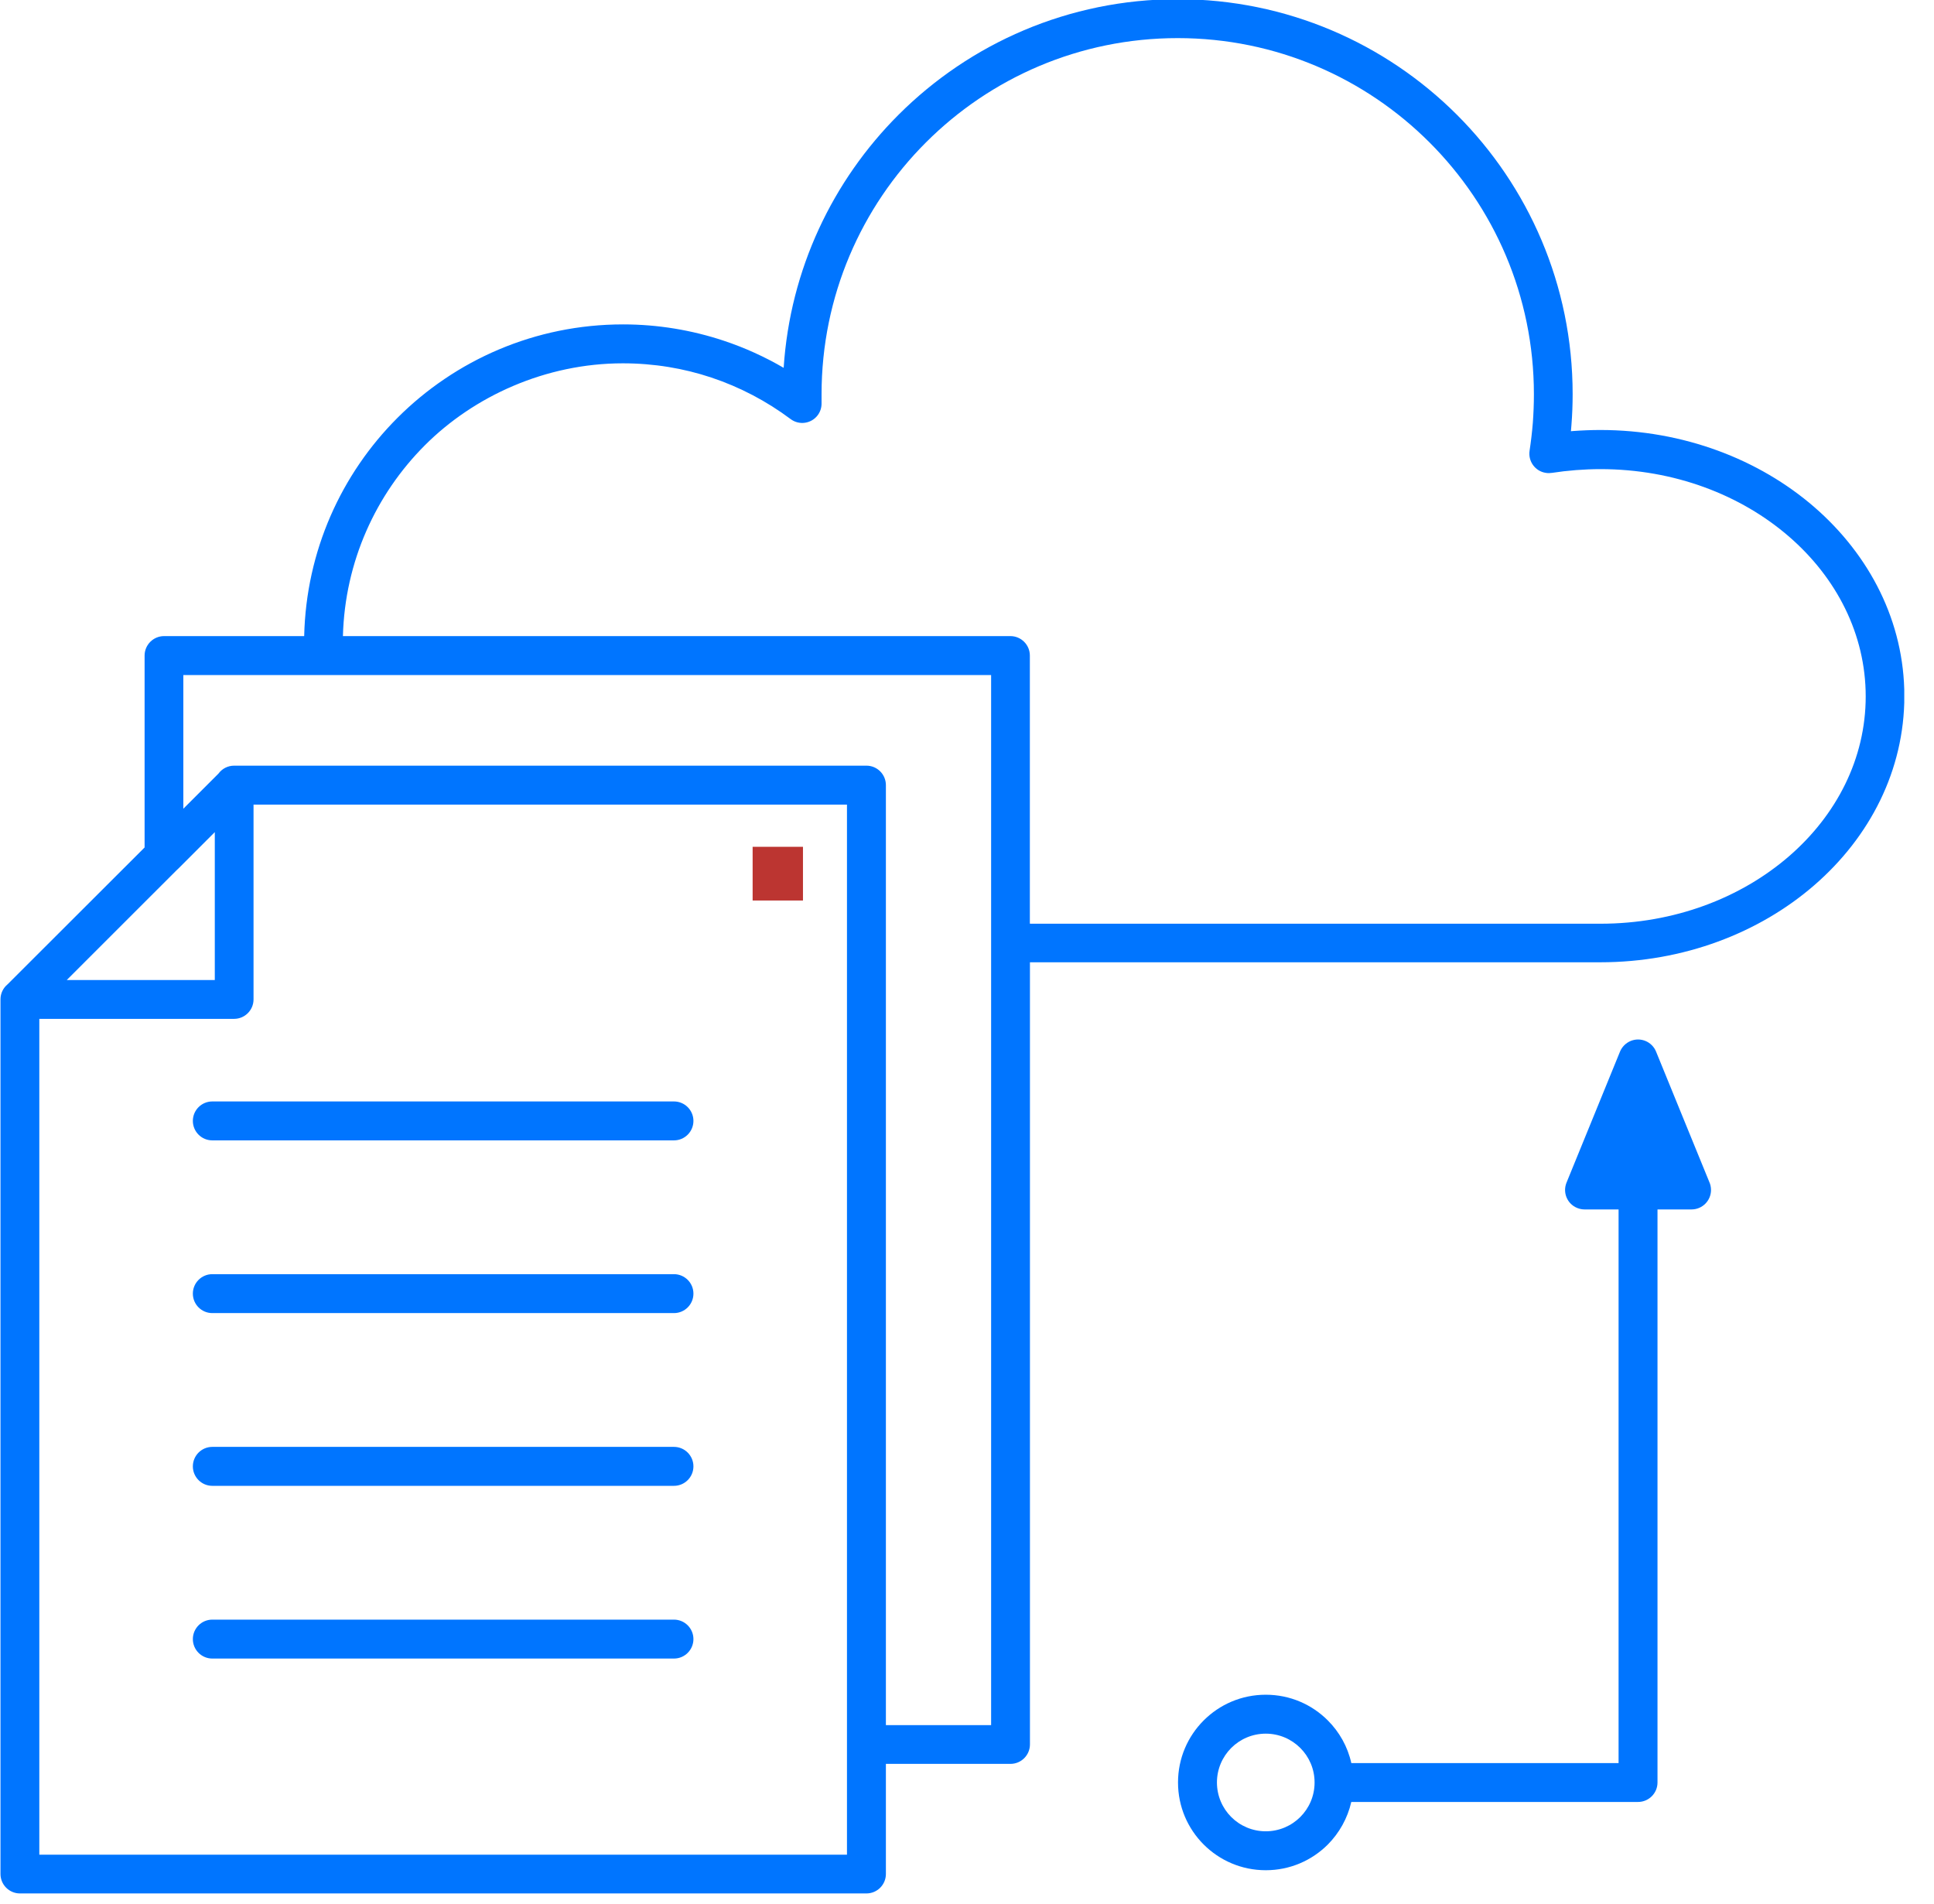 <svg xmlns="http://www.w3.org/2000/svg" width="64" height="63" viewBox="0 0 64 63" fill="none"><g id="Layer_1" clip-path="url(#clip0_83_2600)"><path id="Vector" d="M26.572 28.02H24.906V29.797H26.572V28.02Z" fill="#BC3531"></path><path id="Vector_2" fill-rule="evenodd" clip-rule="evenodd" d="M7.026 49.165C6.67 49.165 6.382 48.876 6.382 48.521C6.382 48.165 6.67 47.876 7.026 47.876H22.303C22.658 47.876 22.947 48.165 22.947 48.521C22.947 48.876 22.658 49.165 22.303 49.165H7.026ZM7.238 25.586C7.356 25.433 7.54 25.335 7.749 25.335H7.756H28.672C29.028 25.335 29.316 25.624 29.316 25.979V57.083H32.798V22.336H6.067V26.76L7.238 25.589V25.586ZM8.39 26.62V33.069C8.39 33.424 8.102 33.713 7.746 33.713H1.301V61.37H28.028V26.624H8.39V26.62ZM0.016 33.056V33.066V62.008C0.016 62.363 0.304 62.652 0.66 62.652H28.672C29.028 62.652 29.316 62.363 29.316 62.008V58.365H33.439C33.794 58.365 34.083 58.076 34.083 57.721V31.841H52.956C55.717 31.841 58.221 30.866 60.036 29.293C61.88 27.696 63.019 25.484 63.019 23.034C63.019 20.584 61.88 18.376 60.036 16.776C58.217 15.202 55.713 14.228 52.956 14.228C52.654 14.228 52.349 14.241 52.045 14.263L51.985 14.269C51.991 14.206 51.997 14.139 52.001 14.076C52.029 13.73 52.042 13.384 52.042 13.041C52.042 9.433 50.579 6.164 48.215 3.8C45.85 1.436 42.582 -0.027 38.973 -0.027C35.365 -0.027 32.096 1.436 29.732 3.8C27.558 5.974 26.146 8.909 25.933 12.171C25.308 11.807 24.645 11.505 23.947 11.273C22.896 10.924 21.776 10.734 20.618 10.734C17.705 10.734 15.064 11.915 13.154 13.825C11.297 15.681 10.13 18.227 10.066 21.048H5.43C5.074 21.048 4.785 21.337 4.785 21.692V28.042L0.25 32.571C0.108 32.688 0.019 32.863 0.016 33.059V33.056ZM2.212 32.425L5.845 28.794C5.871 28.772 5.893 28.75 5.915 28.728L7.108 27.534V32.428H2.212V32.425ZM7.026 37.734C6.67 37.734 6.382 37.445 6.382 37.09C6.382 36.734 6.67 36.446 7.026 36.446H22.303C22.658 36.446 22.947 36.734 22.947 37.09C22.947 37.445 22.658 37.734 22.303 37.734H7.026ZM34.08 30.559V21.692C34.08 21.337 33.791 21.048 33.436 21.048H11.348C11.412 18.585 12.437 16.36 14.058 14.736C15.68 13.111 18.054 12.022 20.611 12.022C21.64 12.022 22.623 12.187 23.538 12.492C24.489 12.809 25.372 13.276 26.162 13.866C26.444 14.079 26.847 14.022 27.06 13.739C27.149 13.619 27.19 13.479 27.187 13.339C27.187 13.282 27.187 13.235 27.187 13.193C27.187 13.117 27.187 13.228 27.187 13.047C27.187 9.795 28.507 6.846 30.64 4.714C32.772 2.581 35.717 1.261 38.973 1.261C42.229 1.261 45.174 2.581 47.307 4.714C49.44 6.846 50.76 9.791 50.76 13.047C50.76 13.368 50.747 13.679 50.725 13.984C50.699 14.31 50.661 14.621 50.617 14.913C50.563 15.262 50.801 15.592 51.15 15.646C51.223 15.659 51.296 15.656 51.363 15.646C51.61 15.608 51.873 15.577 52.153 15.555C52.416 15.535 52.686 15.523 52.962 15.523C55.406 15.523 57.611 16.376 59.204 17.757C60.772 19.115 61.74 20.984 61.74 23.044C61.74 25.104 60.772 26.973 59.204 28.331C57.611 29.711 55.406 30.565 52.962 30.565H34.089L34.08 30.559ZM43.502 58.984C43.502 59.428 43.321 59.831 43.029 60.123C42.737 60.415 42.331 60.596 41.887 60.596C41.442 60.596 41.036 60.415 40.744 60.123C40.452 59.831 40.271 59.425 40.271 58.98C40.271 58.536 40.452 58.13 40.744 57.838C41.036 57.546 41.442 57.365 41.887 57.365C42.331 57.365 42.737 57.546 43.029 57.838C43.321 58.13 43.502 58.533 43.502 58.977V58.984ZM44.714 58.339H53.562V40.019H52.435C52.356 40.019 52.273 40.003 52.194 39.971C51.864 39.838 51.705 39.464 51.839 39.133L52.724 36.966L53.609 34.798C53.673 34.643 53.797 34.513 53.965 34.443C54.295 34.31 54.669 34.468 54.803 34.798L55.688 36.966L56.561 39.102C56.599 39.184 56.621 39.276 56.621 39.375C56.621 39.73 56.332 40.019 55.977 40.019H54.85V58.98C54.85 59.336 54.562 59.625 54.206 59.625H44.717C44.593 60.167 44.318 60.653 43.94 61.034C43.413 61.56 42.69 61.884 41.887 61.884C41.084 61.884 40.36 61.56 39.833 61.034C39.306 60.507 38.983 59.783 38.983 58.98C38.983 58.178 39.306 57.454 39.833 56.927C40.36 56.4 41.084 56.077 41.887 56.077C42.69 56.077 43.413 56.4 43.94 56.927C44.321 57.308 44.597 57.794 44.717 58.336L44.714 58.339ZM7.026 54.88C6.67 54.88 6.382 54.592 6.382 54.236C6.382 53.881 6.67 53.592 7.026 53.592H22.303C22.658 53.592 22.947 53.881 22.947 54.236C22.947 54.592 22.658 54.88 22.303 54.88H7.026ZM7.026 43.449C6.67 43.449 6.382 43.161 6.382 42.805C6.382 42.45 6.67 42.161 7.026 42.161H22.303C22.658 42.161 22.947 42.45 22.947 42.805C22.947 43.161 22.658 43.449 22.303 43.449H7.026Z" fill="#0075FF"></path></g><defs><clipPath id="clip0_83_2600"><rect width="63" height="62.676" fill="white" transform="translate(0.016 -0.023)"></rect></clipPath></defs></svg>